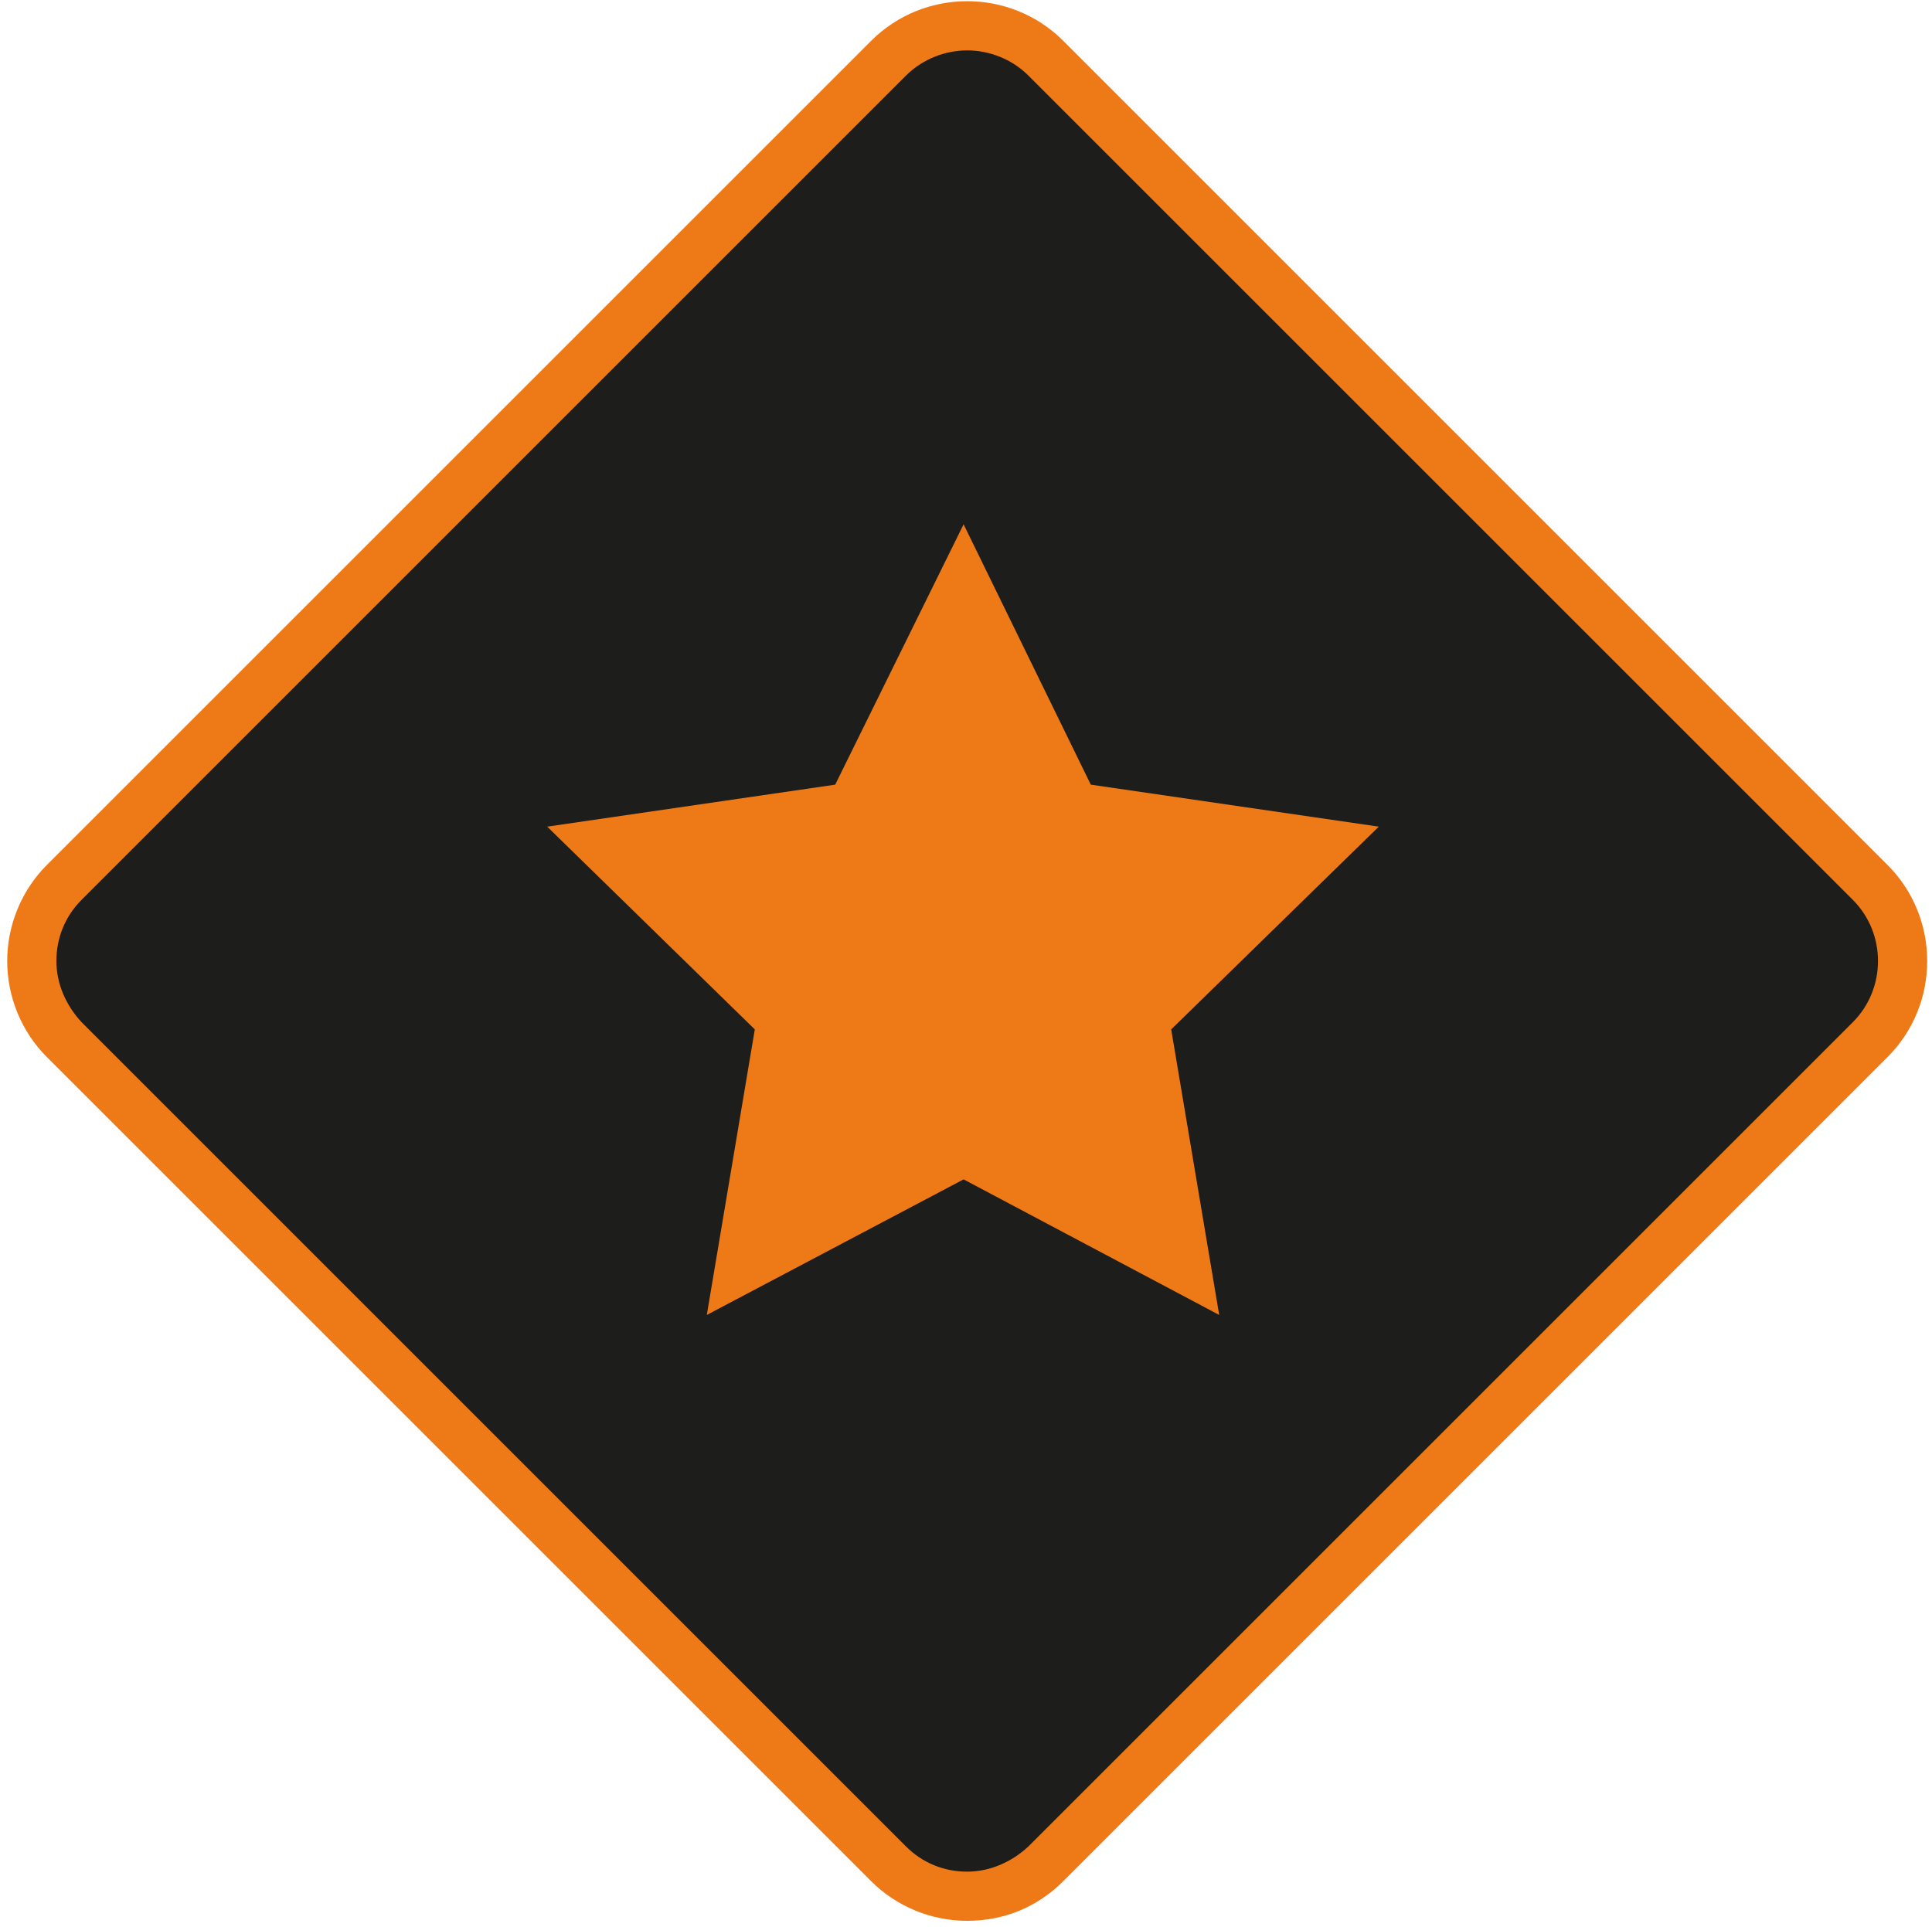 <?xml version="1.0" encoding="utf-8"?>
<!-- Generator: Adobe Illustrator 26.4.1, SVG Export Plug-In . SVG Version: 6.00 Build 0)  -->
<svg version="1.1" id="Layer_1" xmlns="http://www.w3.org/2000/svg" xmlns:xlink="http://www.w3.org/1999/xlink" x="0px" y="0px"
	 viewBox="0 0 161 160.6" style="enable-background:new 0 0 161 160.6;" xml:space="preserve">
<style type="text/css">
	.st0{clip-path:url(#SVGID_00000039091983154377589490000001618621123359721610_);fill:#EE7917;}
	.st1{clip-path:url(#SVGID_00000039091983154377589490000001618621123359721610_);fill:#1D1D1B;}
	.st2{fill:#EE7917;}
</style>
<g>
	<defs>
		<rect id="SVGID_1_" x="0.6" y="0.1" width="160" height="160"/>
	</defs>
	<clipPath id="SVGID_00000147212260588319213120000015122224296202119331_">
		<use xlink:href="#SVGID_1_"  style="overflow:visible;"/>
	</clipPath>
	<path style="clip-path:url(#SVGID_00000147212260588319213120000015122224296202119331_);fill:#EE7917;" d="M80.6,160.1
		c-3,0-5.9-1.2-8-3.3L3.9,88.1c-2.1-2.1-3.3-5-3.3-8c0-3,1.2-5.9,3.3-8L72.6,3.4C77-1,84.2-1,88.6,3.4l68.7,68.7
		c4.4,4.4,4.4,11.6,0,16l-68.7,68.7C86.4,159,83.6,160.1,80.6,160.1z"/>
	<path style="clip-path:url(#SVGID_00000147212260588319213120000015122224296202119331_);fill:#1D1D1B;" d="M80.6,4.2
		c-1.8,0-3.7,0.7-5.1,2.1L6.8,75c-1.4,1.4-2.1,3.2-2.1,5.1c0,1.9,0.8,3.7,2.1,5.1l68.7,68.7c1.4,1.4,3.2,2.1,5.1,2.1
		c1.9,0,3.7-0.8,5.1-2.1l68.7-68.7c2.8-2.8,2.8-7.4,0-10.2L85.7,6.3C84.3,4.9,82.4,4.2,80.6,4.2z"/>
</g>
<polygon class="st2" points="80.3,43.7 90.9,65.4 114.9,68.9 97.6,85.8 101.6,109.6 80.3,98.3 58.9,109.6 62.9,85.8 45.6,68.9 
	69.6,65.4 "/>
</svg>

